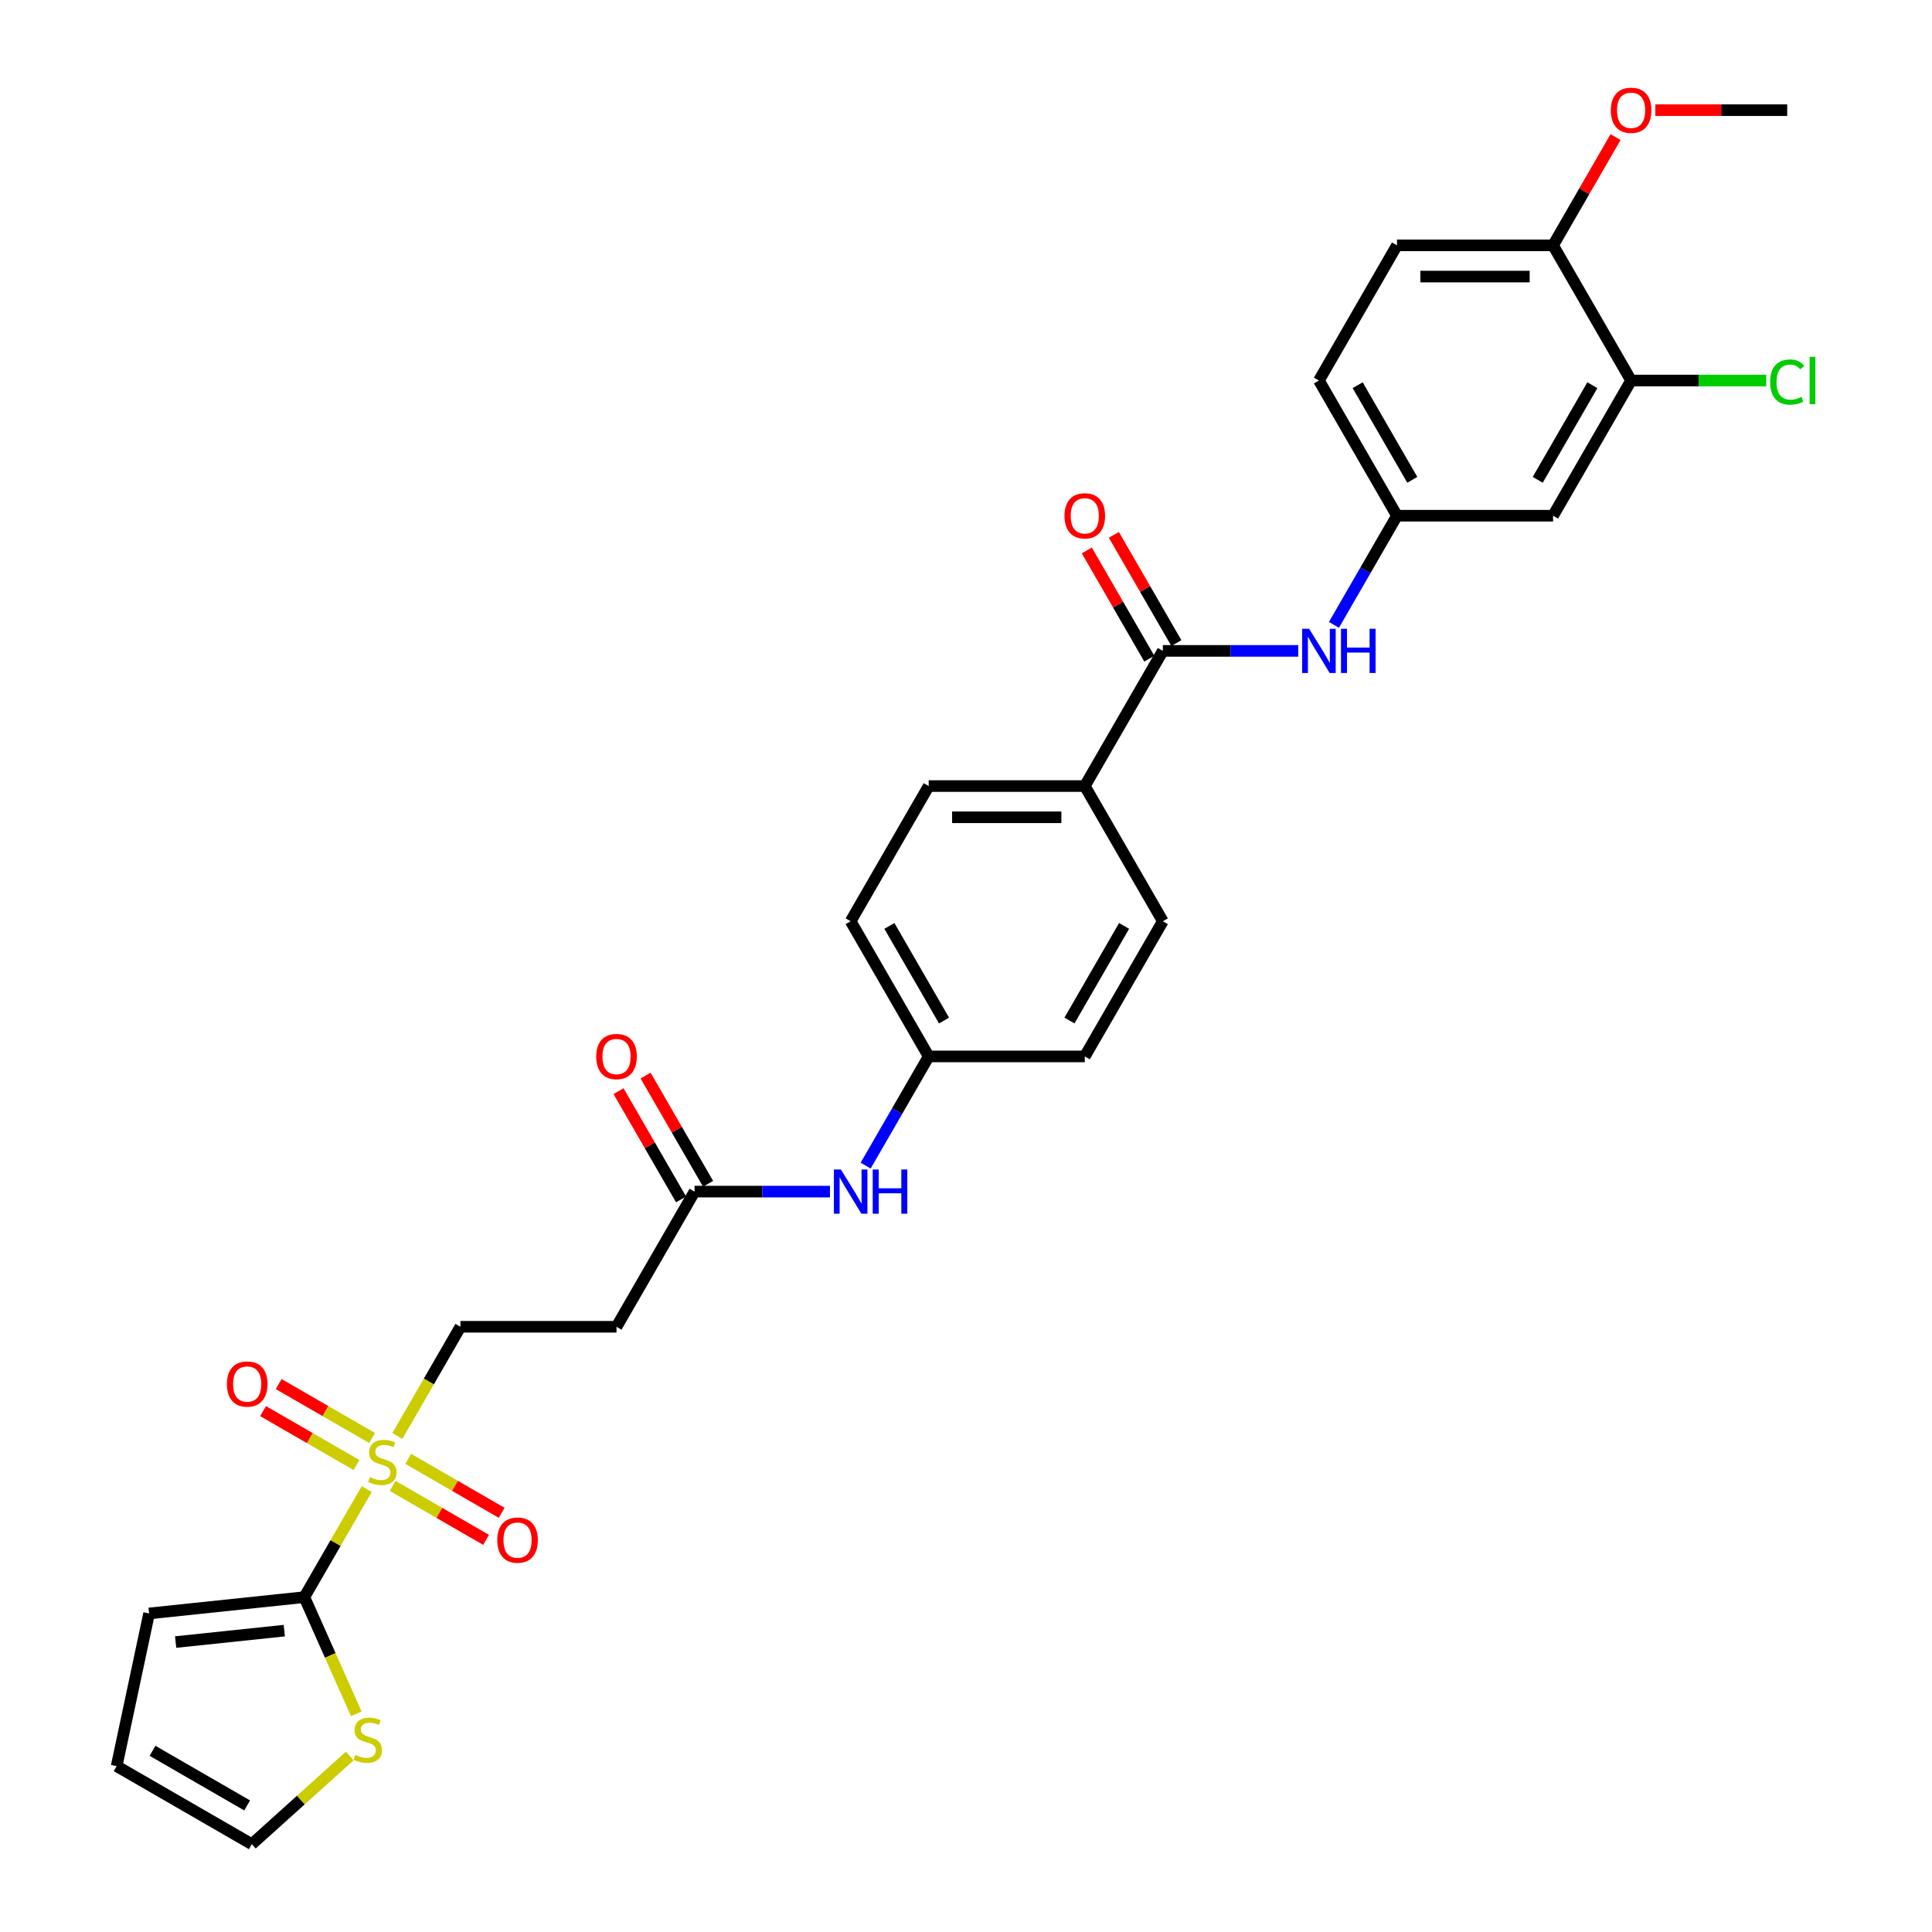 <?xml version='1.0' encoding='iso-8859-1'?>
<svg version='1.1' baseProfile='full'
              xmlns='http://www.w3.org/2000/svg'
                      xmlns:rdkit='http://www.rdkit.org/xml'
                      xmlns:xlink='http://www.w3.org/1999/xlink'
                  xml:space='preserve'
width='1000px' height='1000px' viewBox='0 0 1000 1000'>
<!-- END OF HEADER -->
<rect style='opacity:1.0;fill:#FFFFFF;stroke:none' width='1000' height='1000' x='0' y='0'> </rect>
<path class='bond-0' d='M 189.811,770.75 L 173.666,798.714' style='fill:none;fill-rule:evenodd;stroke:#CCCC00;stroke-width:6px;stroke-linecap:butt;stroke-linejoin:miter;stroke-opacity:1' />
<path class='bond-0' d='M 173.666,798.714 L 157.522,826.677' style='fill:none;fill-rule:evenodd;stroke:#000000;stroke-width:6px;stroke-linecap:butt;stroke-linejoin:miter;stroke-opacity:1' />
<path class='bond-5' d='M 205.67,743.281 L 221.992,715.01' style='fill:none;fill-rule:evenodd;stroke:#CCCC00;stroke-width:6px;stroke-linecap:butt;stroke-linejoin:miter;stroke-opacity:1' />
<path class='bond-5' d='M 221.992,715.01 L 238.314,686.74' style='fill:none;fill-rule:evenodd;stroke:#000000;stroke-width:6px;stroke-linecap:butt;stroke-linejoin:miter;stroke-opacity:1' />
<path class='bond-10' d='M 192.602,744.31 L 168.422,730.35' style='fill:none;fill-rule:evenodd;stroke:#CCCC00;stroke-width:6px;stroke-linecap:butt;stroke-linejoin:miter;stroke-opacity:1' />
<path class='bond-10' d='M 168.422,730.35 L 144.242,716.389' style='fill:none;fill-rule:evenodd;stroke:#FF0000;stroke-width:6px;stroke-linecap:butt;stroke-linejoin:miter;stroke-opacity:1' />
<path class='bond-10' d='M 184.522,758.304 L 160.342,744.343' style='fill:none;fill-rule:evenodd;stroke:#CCCC00;stroke-width:6px;stroke-linecap:butt;stroke-linejoin:miter;stroke-opacity:1' />
<path class='bond-10' d='M 160.342,744.343 L 136.163,730.383' style='fill:none;fill-rule:evenodd;stroke:#FF0000;stroke-width:6px;stroke-linecap:butt;stroke-linejoin:miter;stroke-opacity:1' />
<path class='bond-11' d='M 203.234,769.107 L 227.414,783.067' style='fill:none;fill-rule:evenodd;stroke:#CCCC00;stroke-width:6px;stroke-linecap:butt;stroke-linejoin:miter;stroke-opacity:1' />
<path class='bond-11' d='M 227.414,783.067 L 251.594,797.027' style='fill:none;fill-rule:evenodd;stroke:#FF0000;stroke-width:6px;stroke-linecap:butt;stroke-linejoin:miter;stroke-opacity:1' />
<path class='bond-11' d='M 211.313,755.113 L 235.493,769.074' style='fill:none;fill-rule:evenodd;stroke:#CCCC00;stroke-width:6px;stroke-linecap:butt;stroke-linejoin:miter;stroke-opacity:1' />
<path class='bond-11' d='M 235.493,769.074 L 259.673,783.034' style='fill:none;fill-rule:evenodd;stroke:#FF0000;stroke-width:6px;stroke-linecap:butt;stroke-linejoin:miter;stroke-opacity:1' />
<path class='bond-3' d='M 157.522,826.677 L 170.963,856.867' style='fill:none;fill-rule:evenodd;stroke:#000000;stroke-width:6px;stroke-linecap:butt;stroke-linejoin:miter;stroke-opacity:1' />
<path class='bond-3' d='M 170.963,856.867 L 184.404,887.057' style='fill:none;fill-rule:evenodd;stroke:#CCCC00;stroke-width:6px;stroke-linecap:butt;stroke-linejoin:miter;stroke-opacity:1' />
<path class='bond-14' d='M 157.522,826.677 L 77.171,835.122' style='fill:none;fill-rule:evenodd;stroke:#000000;stroke-width:6px;stroke-linecap:butt;stroke-linejoin:miter;stroke-opacity:1' />
<path class='bond-14' d='M 147.158,844.014 L 90.913,849.925' style='fill:none;fill-rule:evenodd;stroke:#000000;stroke-width:6px;stroke-linecap:butt;stroke-linejoin:miter;stroke-opacity:1' />
<path class='bond-1' d='M 601.881,336.898 L 561.485,406.866' style='fill:none;fill-rule:evenodd;stroke:#000000;stroke-width:6px;stroke-linecap:butt;stroke-linejoin:miter;stroke-opacity:1' />
<path class='bond-2' d='M 601.881,336.898 L 636.929,336.898' style='fill:none;fill-rule:evenodd;stroke:#000000;stroke-width:6px;stroke-linecap:butt;stroke-linejoin:miter;stroke-opacity:1' />
<path class='bond-2' d='M 636.929,336.898 L 671.976,336.898' style='fill:none;fill-rule:evenodd;stroke:#0000FF;stroke-width:6px;stroke-linecap:butt;stroke-linejoin:miter;stroke-opacity:1' />
<path class='bond-16' d='M 608.878,332.858 L 592.705,304.846' style='fill:none;fill-rule:evenodd;stroke:#000000;stroke-width:6px;stroke-linecap:butt;stroke-linejoin:miter;stroke-opacity:1' />
<path class='bond-16' d='M 592.705,304.846 L 576.532,276.835' style='fill:none;fill-rule:evenodd;stroke:#FF0000;stroke-width:6px;stroke-linecap:butt;stroke-linejoin:miter;stroke-opacity:1' />
<path class='bond-16' d='M 594.884,340.937 L 578.711,312.926' style='fill:none;fill-rule:evenodd;stroke:#000000;stroke-width:6px;stroke-linecap:butt;stroke-linejoin:miter;stroke-opacity:1' />
<path class='bond-16' d='M 578.711,312.926 L 562.539,284.914' style='fill:none;fill-rule:evenodd;stroke:#FF0000;stroke-width:6px;stroke-linecap:butt;stroke-linejoin:miter;stroke-opacity:1' />
<path class='bond-12' d='M 690.445,323.438 L 706.757,295.184' style='fill:none;fill-rule:evenodd;stroke:#0000FF;stroke-width:6px;stroke-linecap:butt;stroke-linejoin:miter;stroke-opacity:1' />
<path class='bond-12' d='M 706.757,295.184 L 723.07,266.929' style='fill:none;fill-rule:evenodd;stroke:#000000;stroke-width:6px;stroke-linecap:butt;stroke-linejoin:miter;stroke-opacity:1' />
<path class='bond-17' d='M 181.027,908.909 L 155.685,931.727' style='fill:none;fill-rule:evenodd;stroke:#CCCC00;stroke-width:6px;stroke-linecap:butt;stroke-linejoin:miter;stroke-opacity:1' />
<path class='bond-17' d='M 155.685,931.727 L 130.342,954.545' style='fill:none;fill-rule:evenodd;stroke:#000000;stroke-width:6px;stroke-linecap:butt;stroke-linejoin:miter;stroke-opacity:1' />
<path class='bond-4' d='M 359.503,616.772 L 319.107,686.74' style='fill:none;fill-rule:evenodd;stroke:#000000;stroke-width:6px;stroke-linecap:butt;stroke-linejoin:miter;stroke-opacity:1' />
<path class='bond-13' d='M 359.503,616.772 L 394.551,616.772' style='fill:none;fill-rule:evenodd;stroke:#000000;stroke-width:6px;stroke-linecap:butt;stroke-linejoin:miter;stroke-opacity:1' />
<path class='bond-13' d='M 394.551,616.772 L 429.599,616.772' style='fill:none;fill-rule:evenodd;stroke:#0000FF;stroke-width:6px;stroke-linecap:butt;stroke-linejoin:miter;stroke-opacity:1' />
<path class='bond-19' d='M 366.5,612.732 L 350.327,584.72' style='fill:none;fill-rule:evenodd;stroke:#000000;stroke-width:6px;stroke-linecap:butt;stroke-linejoin:miter;stroke-opacity:1' />
<path class='bond-19' d='M 350.327,584.72 L 334.155,556.708' style='fill:none;fill-rule:evenodd;stroke:#FF0000;stroke-width:6px;stroke-linecap:butt;stroke-linejoin:miter;stroke-opacity:1' />
<path class='bond-19' d='M 352.506,620.811 L 336.334,592.799' style='fill:none;fill-rule:evenodd;stroke:#000000;stroke-width:6px;stroke-linecap:butt;stroke-linejoin:miter;stroke-opacity:1' />
<path class='bond-19' d='M 336.334,592.799 L 320.161,564.788' style='fill:none;fill-rule:evenodd;stroke:#FF0000;stroke-width:6px;stroke-linecap:butt;stroke-linejoin:miter;stroke-opacity:1' />
<path class='bond-7' d='M 238.314,686.74 L 319.107,686.74' style='fill:none;fill-rule:evenodd;stroke:#000000;stroke-width:6px;stroke-linecap:butt;stroke-linejoin:miter;stroke-opacity:1' />
<path class='bond-6' d='M 844.259,196.961 L 803.862,266.929' style='fill:none;fill-rule:evenodd;stroke:#000000;stroke-width:6px;stroke-linecap:butt;stroke-linejoin:miter;stroke-opacity:1' />
<path class='bond-6' d='M 824.205,199.377 L 795.928,248.355' style='fill:none;fill-rule:evenodd;stroke:#000000;stroke-width:6px;stroke-linecap:butt;stroke-linejoin:miter;stroke-opacity:1' />
<path class='bond-24' d='M 844.259,196.961 L 879.234,196.961' style='fill:none;fill-rule:evenodd;stroke:#000000;stroke-width:6px;stroke-linecap:butt;stroke-linejoin:miter;stroke-opacity:1' />
<path class='bond-24' d='M 879.234,196.961 L 914.209,196.961' style='fill:none;fill-rule:evenodd;stroke:#00CC00;stroke-width:6px;stroke-linecap:butt;stroke-linejoin:miter;stroke-opacity:1' />
<path class='bond-32' d='M 844.259,196.961 L 803.862,126.992' style='fill:none;fill-rule:evenodd;stroke:#000000;stroke-width:6px;stroke-linecap:butt;stroke-linejoin:miter;stroke-opacity:1' />
<path class='bond-8' d='M 803.862,266.929 L 723.07,266.929' style='fill:none;fill-rule:evenodd;stroke:#000000;stroke-width:6px;stroke-linecap:butt;stroke-linejoin:miter;stroke-opacity:1' />
<path class='bond-9' d='M 561.485,406.866 L 480.692,406.866' style='fill:none;fill-rule:evenodd;stroke:#000000;stroke-width:6px;stroke-linecap:butt;stroke-linejoin:miter;stroke-opacity:1' />
<path class='bond-9' d='M 549.366,423.025 L 492.811,423.025' style='fill:none;fill-rule:evenodd;stroke:#000000;stroke-width:6px;stroke-linecap:butt;stroke-linejoin:miter;stroke-opacity:1' />
<path class='bond-31' d='M 561.485,406.866 L 601.881,476.835' style='fill:none;fill-rule:evenodd;stroke:#000000;stroke-width:6px;stroke-linecap:butt;stroke-linejoin:miter;stroke-opacity:1' />
<path class='bond-25' d='M 723.07,266.929 L 682.673,196.961' style='fill:none;fill-rule:evenodd;stroke:#000000;stroke-width:6px;stroke-linecap:butt;stroke-linejoin:miter;stroke-opacity:1' />
<path class='bond-25' d='M 731.004,248.355 L 702.727,199.377' style='fill:none;fill-rule:evenodd;stroke:#000000;stroke-width:6px;stroke-linecap:butt;stroke-linejoin:miter;stroke-opacity:1' />
<path class='bond-23' d='M 448.067,603.312 L 464.379,575.057' style='fill:none;fill-rule:evenodd;stroke:#0000FF;stroke-width:6px;stroke-linecap:butt;stroke-linejoin:miter;stroke-opacity:1' />
<path class='bond-23' d='M 464.379,575.057 L 480.692,546.803' style='fill:none;fill-rule:evenodd;stroke:#000000;stroke-width:6px;stroke-linecap:butt;stroke-linejoin:miter;stroke-opacity:1' />
<path class='bond-18' d='M 77.171,835.122 L 60.374,914.149' style='fill:none;fill-rule:evenodd;stroke:#000000;stroke-width:6px;stroke-linecap:butt;stroke-linejoin:miter;stroke-opacity:1' />
<path class='bond-15' d='M 803.862,126.992 L 723.07,126.992' style='fill:none;fill-rule:evenodd;stroke:#000000;stroke-width:6px;stroke-linecap:butt;stroke-linejoin:miter;stroke-opacity:1' />
<path class='bond-15' d='M 791.743,143.151 L 735.189,143.151' style='fill:none;fill-rule:evenodd;stroke:#000000;stroke-width:6px;stroke-linecap:butt;stroke-linejoin:miter;stroke-opacity:1' />
<path class='bond-28' d='M 803.862,126.992 L 820.035,98.981' style='fill:none;fill-rule:evenodd;stroke:#000000;stroke-width:6px;stroke-linecap:butt;stroke-linejoin:miter;stroke-opacity:1' />
<path class='bond-28' d='M 820.035,98.981 L 836.208,70.969' style='fill:none;fill-rule:evenodd;stroke:#FF0000;stroke-width:6px;stroke-linecap:butt;stroke-linejoin:miter;stroke-opacity:1' />
<path class='bond-30' d='M 130.342,954.545 L 60.374,914.149' style='fill:none;fill-rule:evenodd;stroke:#000000;stroke-width:6px;stroke-linecap:butt;stroke-linejoin:miter;stroke-opacity:1' />
<path class='bond-30' d='M 127.926,934.492 L 78.948,906.215' style='fill:none;fill-rule:evenodd;stroke:#000000;stroke-width:6px;stroke-linecap:butt;stroke-linejoin:miter;stroke-opacity:1' />
<path class='bond-20' d='M 480.692,406.866 L 440.296,476.835' style='fill:none;fill-rule:evenodd;stroke:#000000;stroke-width:6px;stroke-linecap:butt;stroke-linejoin:miter;stroke-opacity:1' />
<path class='bond-21' d='M 601.881,476.835 L 561.485,546.803' style='fill:none;fill-rule:evenodd;stroke:#000000;stroke-width:6px;stroke-linecap:butt;stroke-linejoin:miter;stroke-opacity:1' />
<path class='bond-21' d='M 581.828,479.251 L 553.55,528.229' style='fill:none;fill-rule:evenodd;stroke:#000000;stroke-width:6px;stroke-linecap:butt;stroke-linejoin:miter;stroke-opacity:1' />
<path class='bond-22' d='M 723.07,126.992 L 682.673,196.961' style='fill:none;fill-rule:evenodd;stroke:#000000;stroke-width:6px;stroke-linecap:butt;stroke-linejoin:miter;stroke-opacity:1' />
<path class='bond-26' d='M 480.692,546.803 L 561.485,546.803' style='fill:none;fill-rule:evenodd;stroke:#000000;stroke-width:6px;stroke-linecap:butt;stroke-linejoin:miter;stroke-opacity:1' />
<path class='bond-27' d='M 480.692,546.803 L 440.296,476.835' style='fill:none;fill-rule:evenodd;stroke:#000000;stroke-width:6px;stroke-linecap:butt;stroke-linejoin:miter;stroke-opacity:1' />
<path class='bond-27' d='M 488.626,528.229 L 460.349,479.251' style='fill:none;fill-rule:evenodd;stroke:#000000;stroke-width:6px;stroke-linecap:butt;stroke-linejoin:miter;stroke-opacity:1' />
<path class='bond-29' d='M 856.781,57.024 L 890.916,57.024' style='fill:none;fill-rule:evenodd;stroke:#FF0000;stroke-width:6px;stroke-linecap:butt;stroke-linejoin:miter;stroke-opacity:1' />
<path class='bond-29' d='M 890.916,57.024 L 925.051,57.024' style='fill:none;fill-rule:evenodd;stroke:#000000;stroke-width:6px;stroke-linecap:butt;stroke-linejoin:miter;stroke-opacity:1' />
<path  class='atom-0' d='M 191.454 764.562
Q 191.713 764.658, 192.779 765.111
Q 193.846 765.563, 195.009 765.854
Q 196.205 766.113, 197.368 766.113
Q 199.534 766.113, 200.794 765.079
Q 202.054 764.012, 202.054 762.17
Q 202.054 760.91, 201.408 760.134
Q 200.794 759.358, 199.825 758.938
Q 198.855 758.518, 197.239 758.033
Q 195.203 757.419, 193.975 756.838
Q 192.779 756.256, 191.907 755.028
Q 191.067 753.8, 191.067 751.732
Q 191.067 748.855, 193.006 747.078
Q 194.977 745.301, 198.855 745.301
Q 201.505 745.301, 204.51 746.561
L 203.767 749.049
Q 201.02 747.918, 198.952 747.918
Q 196.722 747.918, 195.494 748.855
Q 194.266 749.76, 194.298 751.344
Q 194.298 752.572, 194.912 753.315
Q 195.559 754.058, 196.464 754.479
Q 197.401 754.899, 198.952 755.383
Q 201.02 756.03, 202.248 756.676
Q 203.476 757.323, 204.349 758.648
Q 205.254 759.94, 205.254 762.17
Q 205.254 765.337, 203.121 767.05
Q 201.02 768.73, 197.498 768.73
Q 195.462 768.73, 193.911 768.278
Q 192.392 767.858, 190.582 767.115
L 191.454 764.562
' fill='#CCCC00'/>
<path  class='atom-3' d='M 677.616 325.458
L 685.113 337.576
Q 685.857 338.772, 687.052 340.937
Q 688.248 343.103, 688.313 343.232
L 688.313 325.458
L 691.351 325.458
L 691.351 348.338
L 688.216 348.338
L 680.169 335.088
Q 679.232 333.537, 678.23 331.759
Q 677.26 329.982, 676.969 329.433
L 676.969 348.338
L 673.996 348.338
L 673.996 325.458
L 677.616 325.458
' fill='#0000FF'/>
<path  class='atom-3' d='M 694.098 325.458
L 697.2 325.458
L 697.2 335.185
L 708.899 335.185
L 708.899 325.458
L 712.001 325.458
L 712.001 348.338
L 708.899 348.338
L 708.899 337.77
L 697.2 337.77
L 697.2 348.338
L 694.098 348.338
L 694.098 325.458
' fill='#0000FF'/>
<path  class='atom-4' d='M 183.919 908.338
Q 184.178 908.435, 185.244 908.887
Q 186.311 909.34, 187.474 909.63
Q 188.67 909.889, 189.833 909.889
Q 191.999 909.889, 193.259 908.855
Q 194.519 907.788, 194.519 905.946
Q 194.519 904.686, 193.873 903.91
Q 193.259 903.135, 192.29 902.715
Q 191.32 902.294, 189.704 901.81
Q 187.668 901.196, 186.44 900.614
Q 185.244 900.032, 184.372 898.804
Q 183.532 897.576, 183.532 895.508
Q 183.532 892.632, 185.471 890.854
Q 187.442 889.077, 191.32 889.077
Q 193.97 889.077, 196.976 890.337
L 196.232 892.826
Q 193.485 891.694, 191.417 891.694
Q 189.187 891.694, 187.959 892.632
Q 186.731 893.536, 186.763 895.12
Q 186.763 896.348, 187.377 897.091
Q 188.024 897.835, 188.929 898.255
Q 189.866 898.675, 191.417 899.16
Q 193.485 899.806, 194.713 900.452
Q 195.941 901.099, 196.814 902.424
Q 197.719 903.716, 197.719 905.946
Q 197.719 909.113, 195.586 910.826
Q 193.485 912.507, 189.963 912.507
Q 187.927 912.507, 186.376 912.054
Q 184.857 911.634, 183.047 910.891
L 183.919 908.338
' fill='#CCCC00'/>
<path  class='atom-11' d='M 117.446 716.377
Q 117.446 710.883, 120.161 707.813
Q 122.876 704.743, 127.949 704.743
Q 133.023 704.743, 135.738 707.813
Q 138.452 710.883, 138.452 716.377
Q 138.452 721.935, 135.705 725.102
Q 132.959 728.237, 127.949 728.237
Q 122.908 728.237, 120.161 725.102
Q 117.446 721.968, 117.446 716.377
M 127.949 725.652
Q 131.44 725.652, 133.314 723.325
Q 135.221 720.966, 135.221 716.377
Q 135.221 711.885, 133.314 709.623
Q 131.44 707.328, 127.949 707.328
Q 124.459 707.328, 122.552 709.59
Q 120.678 711.852, 120.678 716.377
Q 120.678 720.998, 122.552 723.325
Q 124.459 725.652, 127.949 725.652
' fill='#FF0000'/>
<path  class='atom-12' d='M 257.383 797.169
Q 257.383 791.676, 260.098 788.605
Q 262.812 785.535, 267.886 785.535
Q 272.96 785.535, 275.675 788.605
Q 278.389 791.676, 278.389 797.169
Q 278.389 802.728, 275.642 805.895
Q 272.895 809.03, 267.886 809.03
Q 262.845 809.03, 260.098 805.895
Q 257.383 802.76, 257.383 797.169
M 267.886 806.444
Q 271.377 806.444, 273.251 804.118
Q 275.158 801.758, 275.158 797.169
Q 275.158 792.677, 273.251 790.415
Q 271.377 788.121, 267.886 788.121
Q 264.396 788.121, 262.489 790.383
Q 260.615 792.645, 260.615 797.169
Q 260.615 801.791, 262.489 804.118
Q 264.396 806.444, 267.886 806.444
' fill='#FF0000'/>
<path  class='atom-14' d='M 435.238 605.331
L 442.736 617.45
Q 443.479 618.646, 444.675 620.811
Q 445.87 622.976, 445.935 623.106
L 445.935 605.331
L 448.973 605.331
L 448.973 628.212
L 445.838 628.212
L 437.791 614.962
Q 436.854 613.411, 435.852 611.633
Q 434.883 609.856, 434.592 609.306
L 434.592 628.212
L 431.618 628.212
L 431.618 605.331
L 435.238 605.331
' fill='#0000FF'/>
<path  class='atom-14' d='M 451.72 605.331
L 454.822 605.331
L 454.822 615.059
L 466.521 615.059
L 466.521 605.331
L 469.623 605.331
L 469.623 628.212
L 466.521 628.212
L 466.521 617.644
L 454.822 617.644
L 454.822 628.212
L 451.72 628.212
L 451.72 605.331
' fill='#0000FF'/>
<path  class='atom-17' d='M 550.981 266.994
Q 550.981 261.5, 553.696 258.43
Q 556.411 255.36, 561.485 255.36
Q 566.558 255.36, 569.273 258.43
Q 571.988 261.5, 571.988 266.994
Q 571.988 272.553, 569.241 275.72
Q 566.494 278.854, 561.485 278.854
Q 556.443 278.854, 553.696 275.72
Q 550.981 272.585, 550.981 266.994
M 561.485 276.269
Q 564.975 276.269, 566.849 273.942
Q 568.756 271.583, 568.756 266.994
Q 568.756 262.502, 566.849 260.24
Q 564.975 257.945, 561.485 257.945
Q 557.994 257.945, 556.088 260.207
Q 554.213 262.47, 554.213 266.994
Q 554.213 271.615, 556.088 273.942
Q 557.994 276.269, 561.485 276.269
' fill='#FF0000'/>
<path  class='atom-20' d='M 308.604 546.868
Q 308.604 541.374, 311.318 538.304
Q 314.033 535.234, 319.107 535.234
Q 324.18 535.234, 326.895 538.304
Q 329.61 541.374, 329.61 546.868
Q 329.61 552.426, 326.863 555.593
Q 324.116 558.728, 319.107 558.728
Q 314.065 558.728, 311.318 555.593
Q 308.604 552.459, 308.604 546.868
M 319.107 556.143
Q 322.597 556.143, 324.471 553.816
Q 326.378 551.457, 326.378 546.868
Q 326.378 542.376, 324.471 540.114
Q 322.597 537.819, 319.107 537.819
Q 315.616 537.819, 313.71 540.081
Q 311.835 542.343, 311.835 546.868
Q 311.835 551.489, 313.71 553.816
Q 315.616 556.143, 319.107 556.143
' fill='#FF0000'/>
<path  class='atom-25' d='M 916.229 197.753
Q 916.229 192.065, 918.879 189.092
Q 921.561 186.086, 926.635 186.086
Q 931.353 186.086, 933.874 189.415
L 931.741 191.16
Q 929.899 188.736, 926.635 188.736
Q 923.177 188.736, 921.335 191.063
Q 919.525 193.358, 919.525 197.753
Q 919.525 202.277, 921.399 204.604
Q 923.306 206.931, 926.99 206.931
Q 929.511 206.931, 932.452 205.412
L 933.357 207.836
Q 932.161 208.611, 930.351 209.064
Q 928.541 209.516, 926.538 209.516
Q 921.561 209.516, 918.879 206.478
Q 916.229 203.441, 916.229 197.753
' fill='#00CC00'/>
<path  class='atom-25' d='M 936.653 184.697
L 939.626 184.697
L 939.626 209.225
L 936.653 209.225
L 936.653 184.697
' fill='#00CC00'/>
<path  class='atom-29' d='M 833.756 57.089
Q 833.756 51.595, 836.47 48.525
Q 839.185 45.455, 844.259 45.455
Q 849.332 45.455, 852.047 48.525
Q 854.762 51.595, 854.762 57.089
Q 854.762 62.647, 852.015 65.814
Q 849.268 68.949, 844.259 68.949
Q 839.217 68.949, 836.47 65.814
Q 833.756 62.679, 833.756 57.089
M 844.259 66.364
Q 847.749 66.364, 849.623 64.037
Q 851.53 61.678, 851.53 57.089
Q 851.53 52.597, 849.623 50.334
Q 847.749 48.04, 844.259 48.04
Q 840.768 48.04, 838.862 50.302
Q 836.987 52.564, 836.987 57.089
Q 836.987 61.71, 838.862 64.037
Q 840.768 66.364, 844.259 66.364
' fill='#FF0000'/>
</svg>
